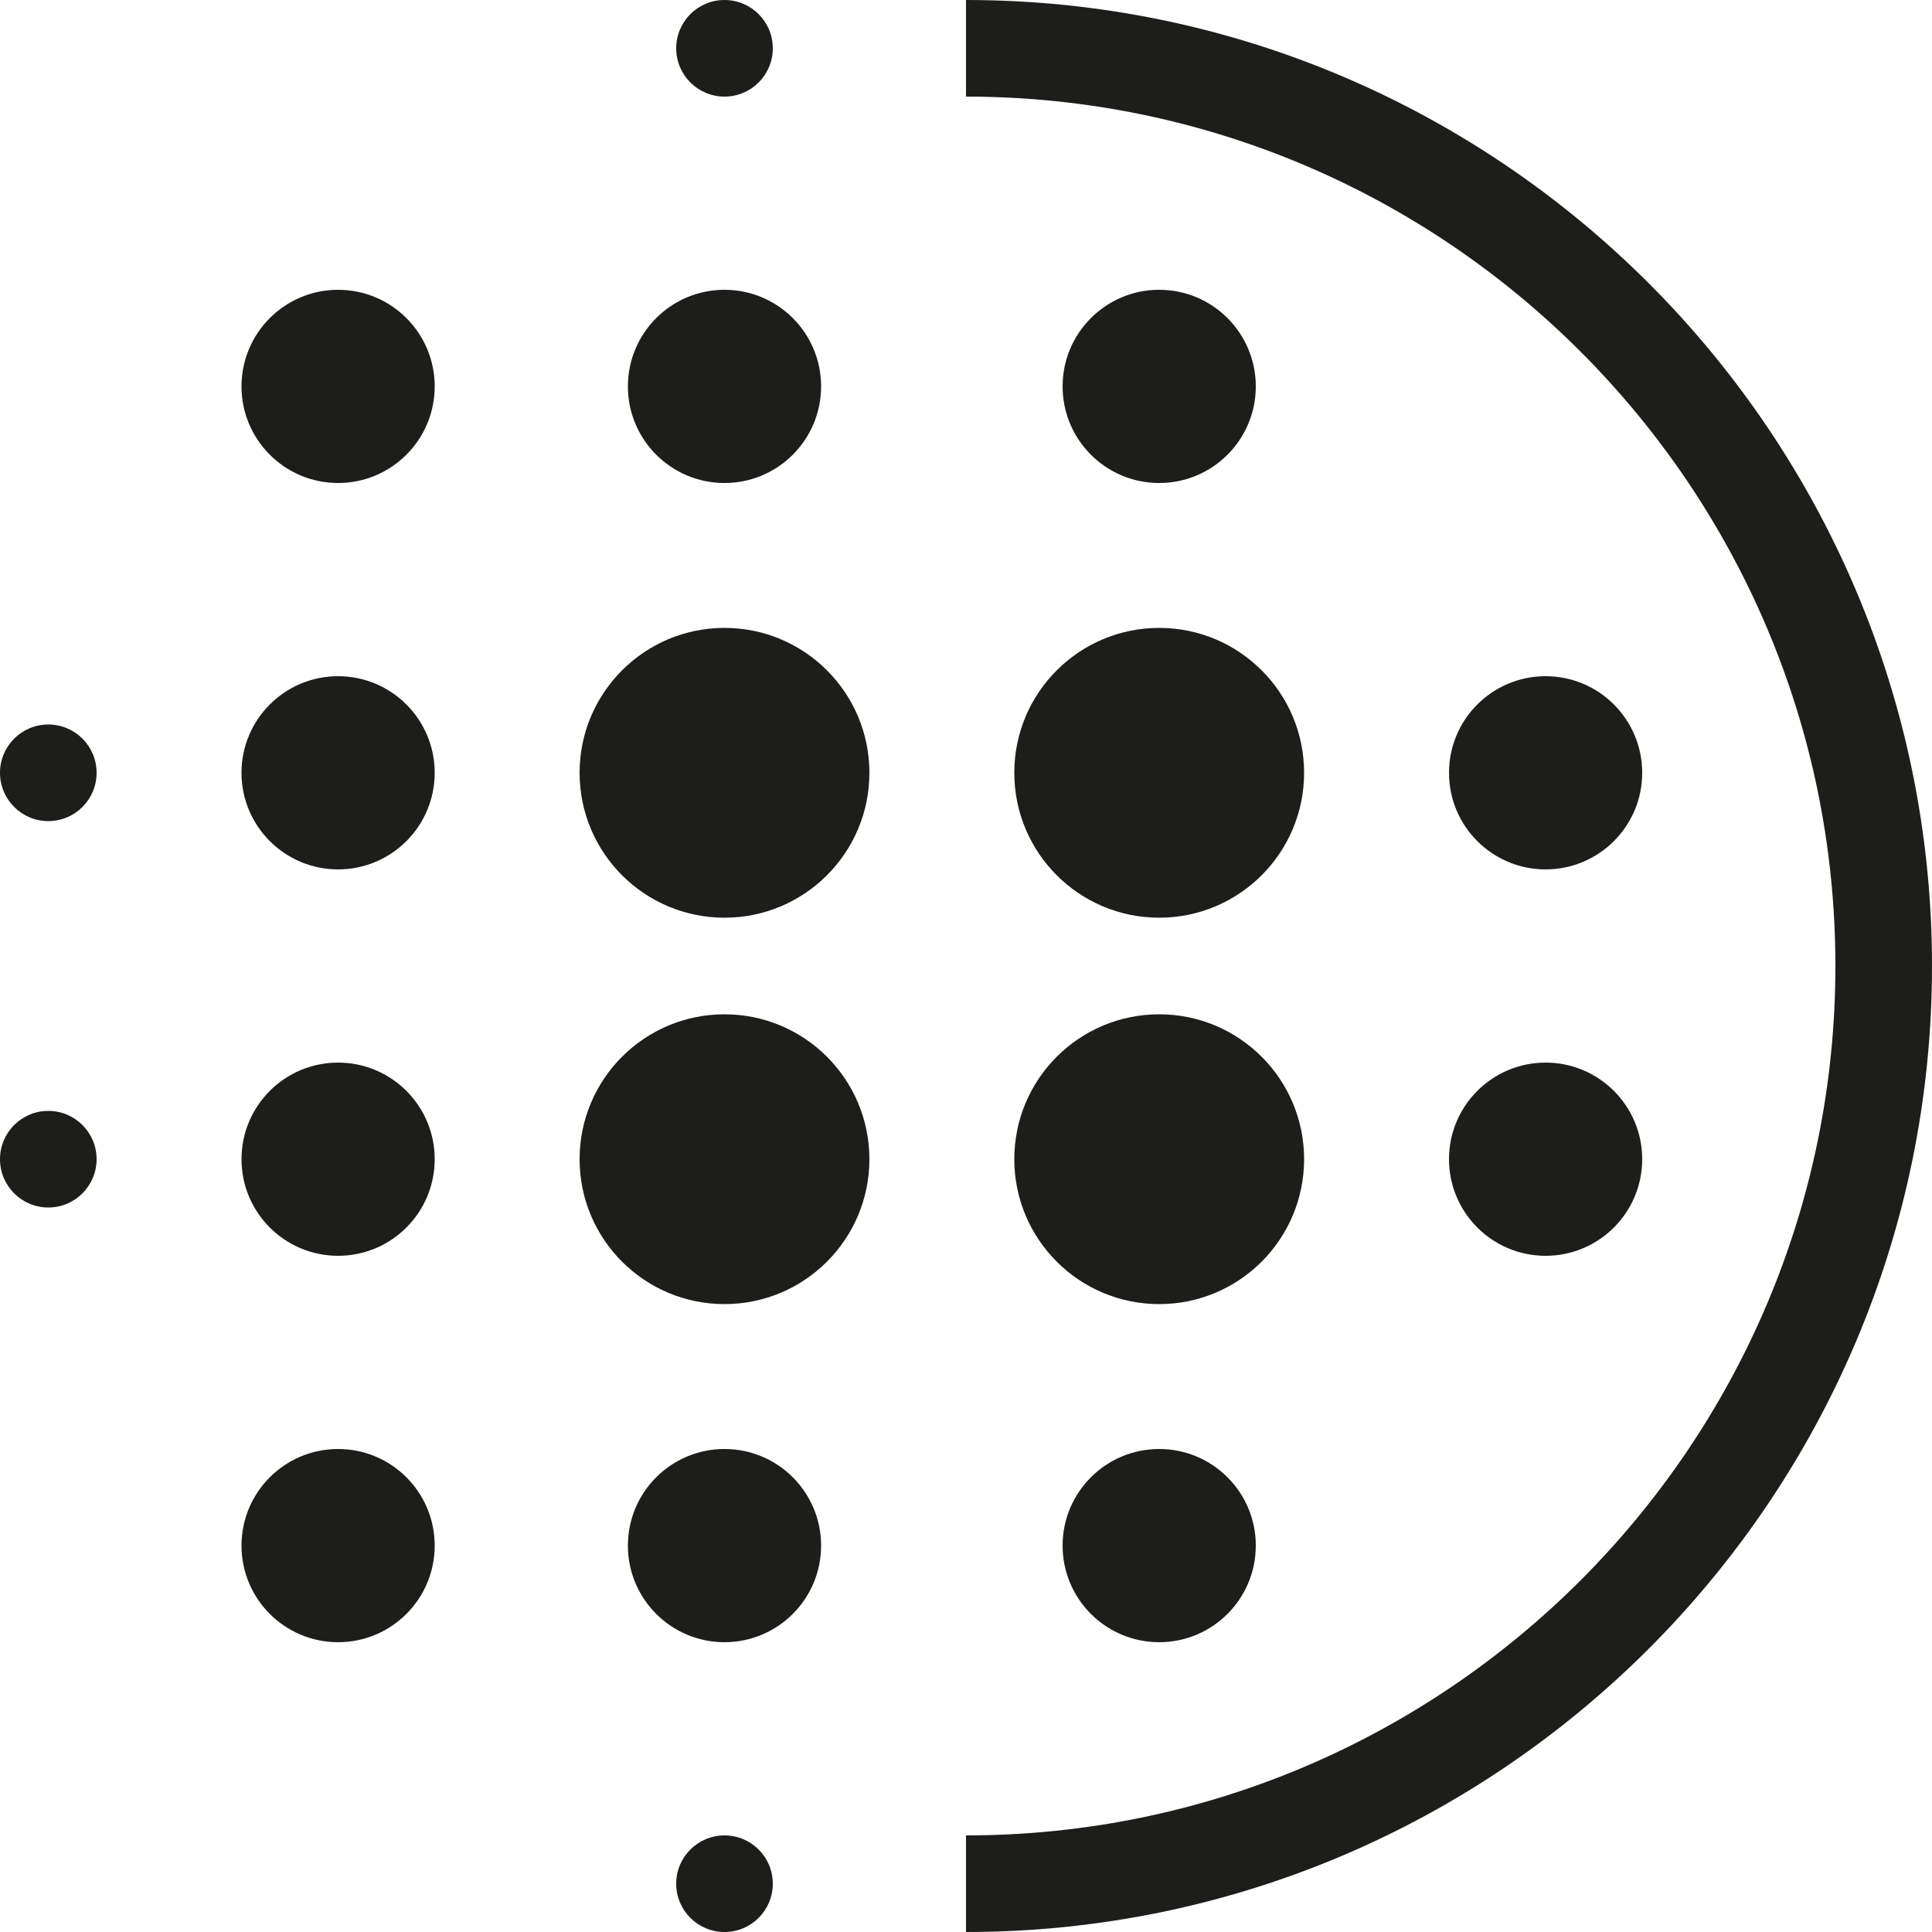 <svg xml:space="preserve" style="enable-background:new 0 0 48 48;" viewBox="0 0 48 48" y="0px" x="0px" xmlns:xlink="http://www.w3.org/1999/xlink" xmlns="http://www.w3.org/2000/svg" id="ICONS" version="1.1">
<g>
	<path d="M24,0v2.4c11.911,0,21.6,9.691,21.6,21.6S35.911,45.6,24,45.6V48c13.234,0,24-10.766,24-24
		S37.234,0,24,0z" style="fill:#1D1D1B;"></path>
	<circle r="1.2" cy="1.2" cx="18" style="fill:#1D1D1B;"></circle>
	<circle r="1.2" cy="19.2" cx="1.2" style="fill:#1D1D1B;"></circle>
	<circle r="1.2" cy="28.8" cx="1.2" style="fill:#1D1D1B;"></circle>
	<circle r="1.2" cy="46.8" cx="18" style="fill:#1D1D1B;"></circle>
	<circle r="2.4" cy="9.6" cx="18" style="fill:#1D1D1B;"></circle>
	<circle r="2.4" cy="9.6" cx="8.4" style="fill:#1D1D1B;"></circle>
	<circle r="2.4" cy="19.2" cx="8.4" style="fill:#1D1D1B;"></circle>
	<circle r="2.4" cy="28.8" cx="8.4" style="fill:#1D1D1B;"></circle>
	<circle r="2.4" cy="19.2" cx="38.4" style="fill:#1D1D1B;"></circle>
	<circle r="2.4" cy="28.8" cx="38.4" style="fill:#1D1D1B;"></circle>
	<circle r="2.4" cy="38.4" cx="8.4" style="fill:#1D1D1B;"></circle>
	<circle r="2.4" cy="38.4" cx="18" style="fill:#1D1D1B;"></circle>
	<circle r="3.6" cy="19.2" cx="18" style="fill:#1D1D1B;"></circle>
	<circle r="3.6" cy="28.8" cx="18" style="fill:#1D1D1B;"></circle>
	<circle r="2.4" cy="9.6" cx="28.8" style="fill:#1D1D1B;"></circle>
	<circle r="2.4" cy="38.4" cx="28.8" style="fill:#1D1D1B;"></circle>
	<circle r="3.6" cy="19.2" cx="28.8" style="fill:#1D1D1B;"></circle>
	<circle r="3.6" cy="28.8" cx="28.8" style="fill:#1D1D1B;"></circle>
</g>
</svg>

